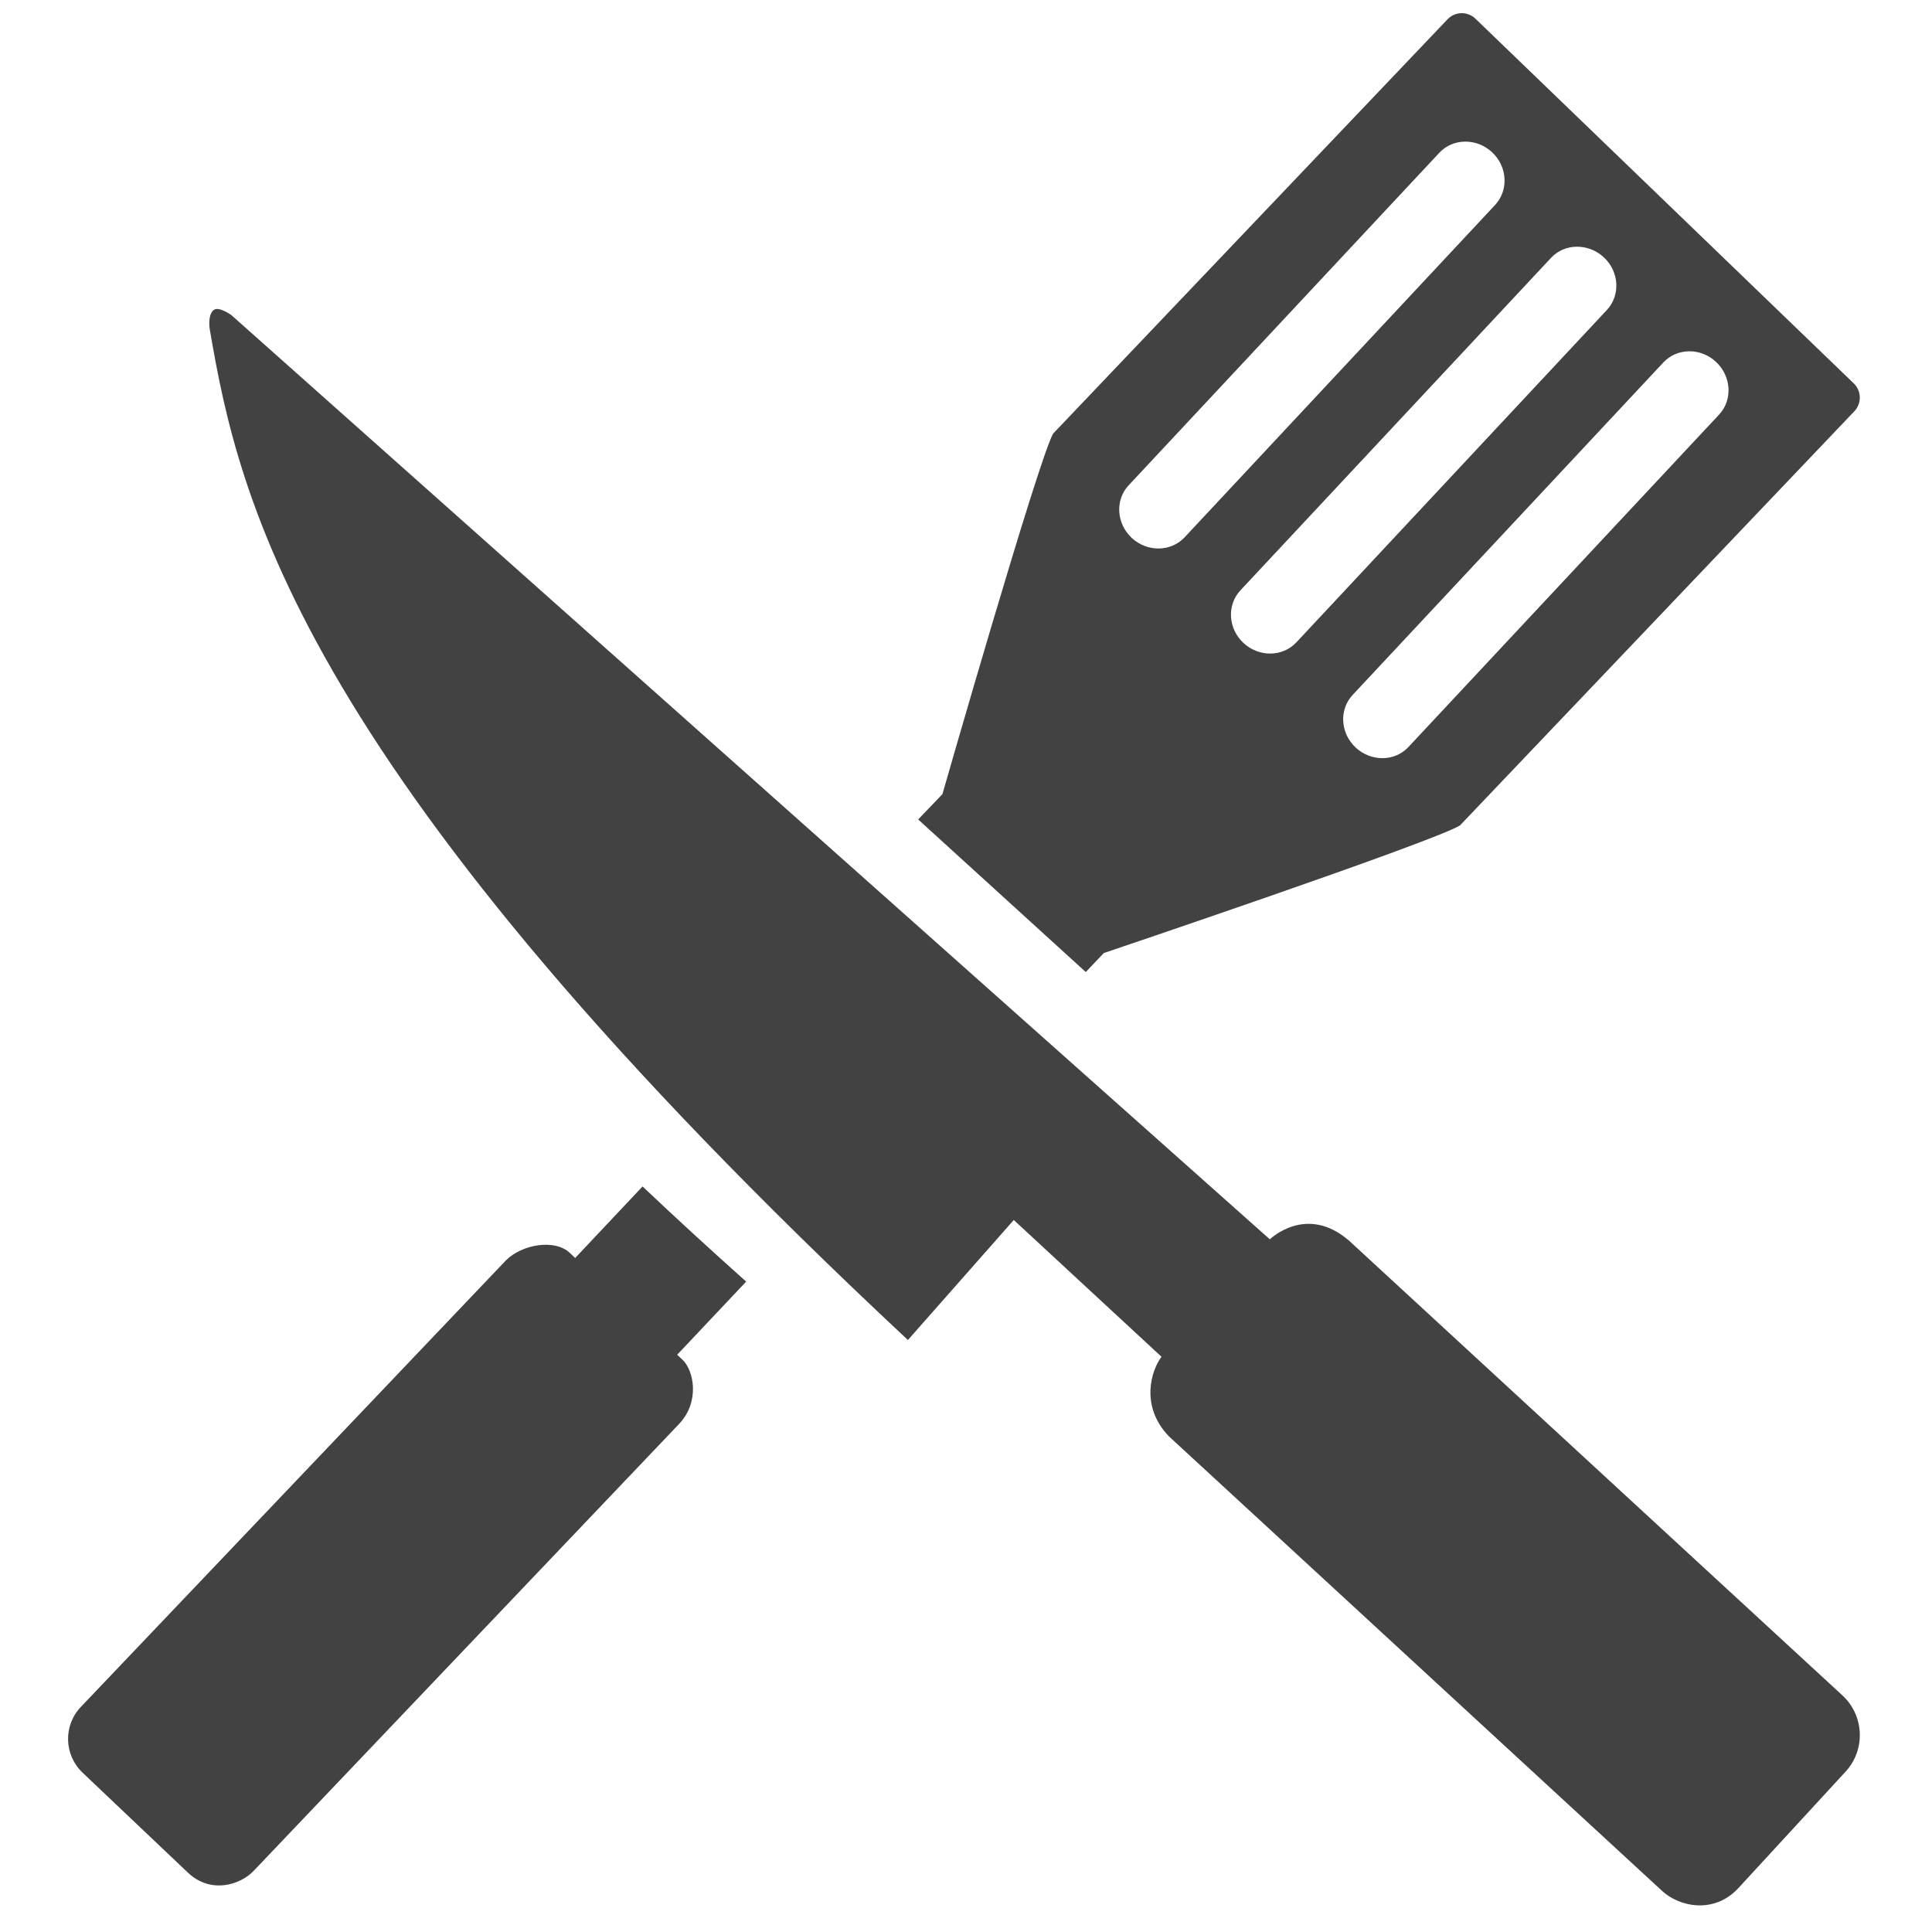 <?xml version="1.0" encoding="UTF-8"?> <svg xmlns="http://www.w3.org/2000/svg" xmlns:xlink="http://www.w3.org/1999/xlink" xmlns:serif="http://www.serif.com/" width="100%" height="100%" viewBox="0 0 801 801" xml:space="preserve" style="fill-rule:evenodd;clip-rule:evenodd;stroke-linejoin:round;stroke-miterlimit:2;"> <g transform="matrix(1,0,0,1,-4510,-1672)"> <g id="Kuechen" transform="matrix(4.218,0,0,4.265,3964.97,-1617.27)"> <rect x="129.232" y="771.471" width="189.679" height="187.595" style="fill:none;"></rect> <g transform="matrix(-1.05,0,0,1.038,2569.29,-1125.48)"> <path d="M2303.81,1856.26C2303.33,1855.99 2302.23,1856.77 2302.23,1856.77L2205.01,1943.33L2204.98,1943.29L2204.97,1943.3C2204.97,1943.3 2201.58,1940.01 2197.6,1943.45L2151.4,1986.05C2149.36,1987.94 2149.23,1991.14 2151.11,1993.18L2161.14,2004.08C2163.44,2006.57 2166.69,2005.82 2168.27,2004.37L2214.47,1961.77C2217.21,1958.9 2216.07,1955.53 2215.15,1954.33L2228.98,1941.52L2238.89,1952.76C2295.87,1899.5 2301.49,1874.31 2304.25,1858.07C2304.32,1857.65 2304.36,1856.58 2303.81,1856.26ZM2316.32,1987.13L2276.5,1945.28C2275.01,1943.81 2271.95,1943.26 2270.53,1944.61C2270.39,1944.75 2270.22,1944.9 2270.04,1945.08L2263.73,1938.38C2260.65,1941.3 2257.41,1944.27 2254.03,1947.29L2260.49,1954.14C2260.19,1954.43 2260.01,1954.59 2260.01,1954.59C2258.95,1955.55 2258.31,1958.52 2260.32,1960.63L2300.14,2002.48C2301.39,2003.79 2304.15,2004.67 2306.29,2002.64L2316.16,1993.27C2317.89,1991.62 2317.97,1988.87 2316.32,1987.13ZM2187.21,1904.57C2189.72,1906.12 2220.55,1916.52 2220.55,1916.52L2222.24,1918.3L2237.93,1904.01L2235.66,1901.64C2235.66,1901.64 2226.72,1870.44 2225.3,1867.88L2188.38,1829.08C2187.63,1828.29 2186.46,1828.35 2185.77,1829.01L2150.35,1863.17C2149.62,1863.87 2149.59,1865.04 2150.29,1865.78L2187.21,1904.57ZM2163.24,1861.16C2164.68,1859.81 2166.9,1859.84 2168.18,1861.22L2197.26,1892.35C2198.54,1893.72 2198.42,1895.93 2196.97,1897.28C2195.52,1898.62 2193.31,1898.6 2192.03,1897.22L2162.95,1866.09C2161.67,1864.72 2161.8,1862.51 2163.24,1861.16ZM2173.74,1851.37C2175.19,1850.02 2177.4,1850.04 2178.69,1851.42L2207.76,1882.55C2209.05,1883.93 2208.92,1886.14 2207.48,1887.48C2206.03,1888.83 2203.82,1888.8 2202.53,1887.43L2173.46,1856.3C2172.17,1854.92 2172.3,1852.71 2173.74,1851.37ZM2184.21,1841.52C2185.65,1840.18 2187.87,1840.2 2189.15,1841.58L2218.22,1872.71C2219.51,1874.08 2219.38,1876.29 2217.94,1877.64C2216.49,1878.99 2214.28,1878.96 2212.99,1877.59L2183.92,1846.46C2182.64,1845.08 2182.76,1842.87 2184.21,1841.52Z" style="fill:rgb(66,66,66);"></path> </g> </g> </g></svg> 